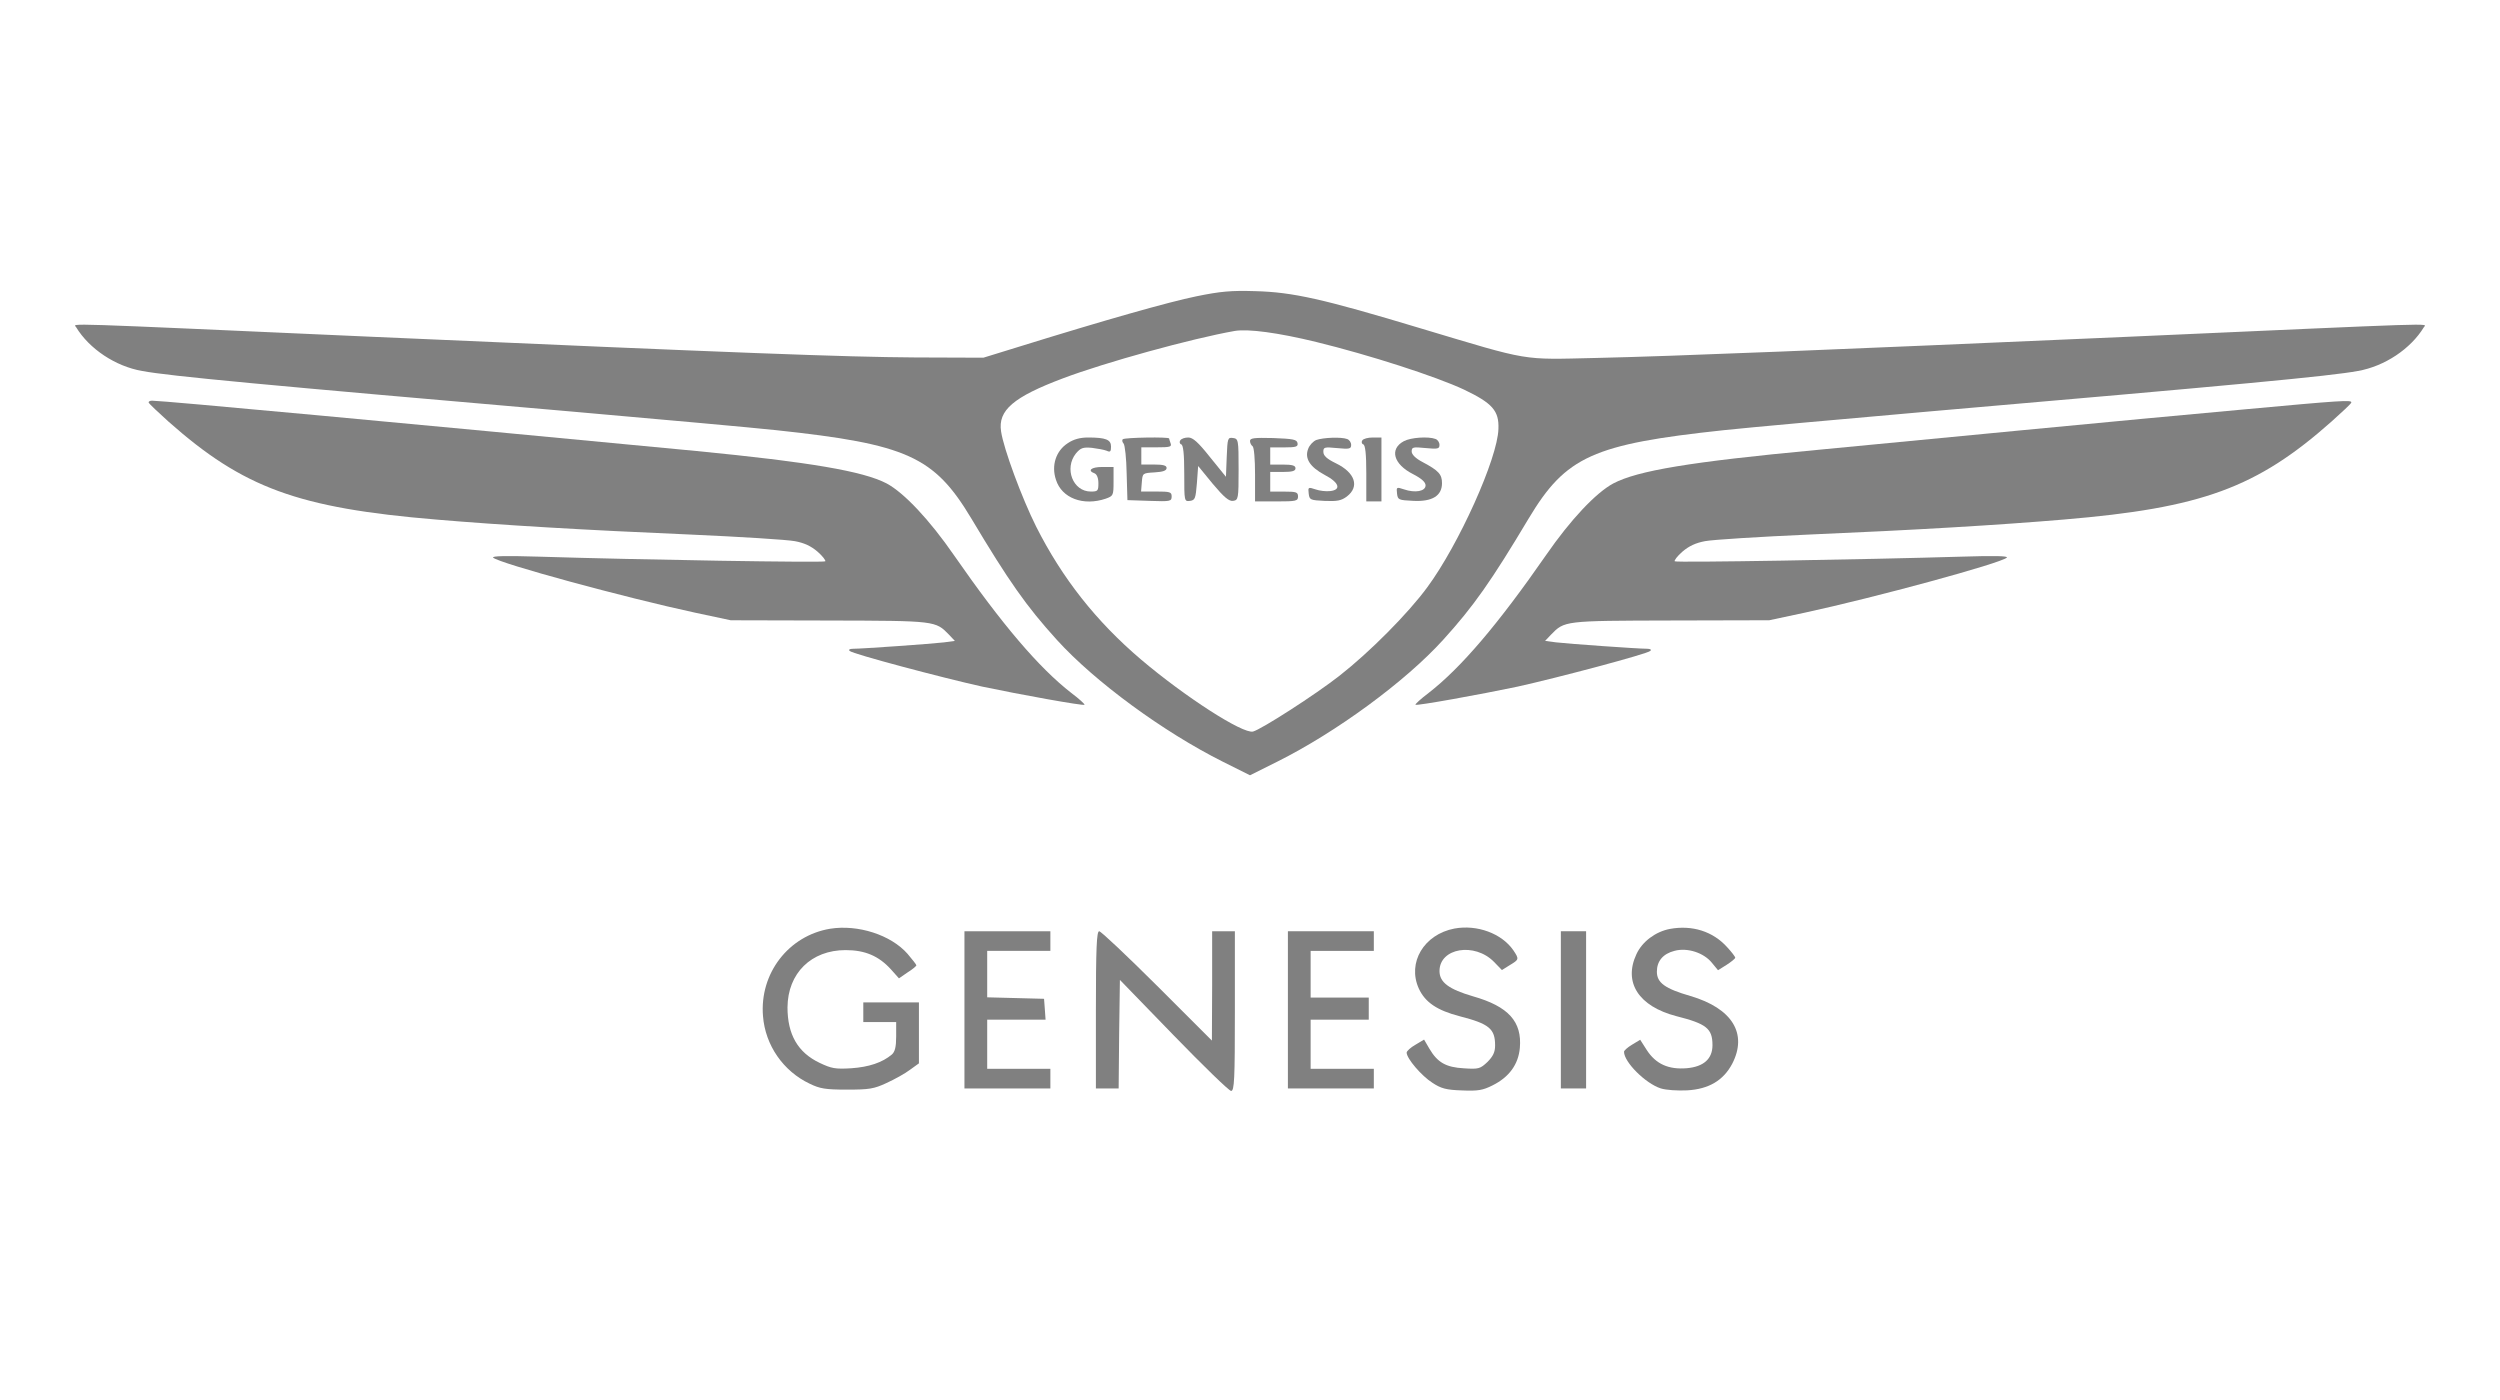 <svg width="100" height="56" viewBox="0 0 100 56" fill="none" xmlns="http://www.w3.org/2000/svg">
<path d="M47.857 11.852C46.745 12.078 44.157 12.815 40.801 13.856L39.336 14.308L36.606 14.298C33.746 14.279 29.611 14.121 14.924 13.473C2.116 12.903 2.945 12.923 3.046 13.09C3.572 13.954 4.613 14.652 5.684 14.839C6.776 15.045 10.587 15.399 22.96 16.47C26.407 16.774 30.046 17.099 31.047 17.207C36.283 17.767 37.364 18.258 38.85 20.734C40.346 23.239 41.054 24.251 42.277 25.597C43.783 27.258 46.523 29.272 48.918 30.471L50 31.011L51.082 30.471C53.447 29.292 56.217 27.258 57.723 25.597C58.946 24.251 59.654 23.239 61.15 20.734C62.636 18.258 63.717 17.767 68.953 17.207C69.954 17.099 73.593 16.774 77.04 16.47C89.413 15.399 93.224 15.045 94.316 14.839C95.387 14.652 96.428 13.954 96.954 13.09C97.055 12.923 97.884 12.903 85.076 13.473C73.199 13.994 66.952 14.249 63.849 14.318C60.816 14.387 61.271 14.465 56.843 13.139C52.901 11.95 51.708 11.685 50.202 11.646C49.252 11.616 48.817 11.655 47.857 11.852ZM52.648 13.679C54.781 14.2 57.43 15.055 58.562 15.585C59.694 16.126 59.967 16.43 59.937 17.157C59.906 18.337 58.35 21.785 57.096 23.485C56.328 24.536 54.781 26.089 53.589 27.022C52.628 27.779 50.455 29.174 50.121 29.262C49.707 29.36 47.392 27.867 45.633 26.374C43.844 24.851 42.489 23.131 41.448 21.068C40.882 19.938 40.144 17.953 40.043 17.256C39.912 16.411 40.538 15.88 42.52 15.133C44.208 14.495 47.665 13.542 49.393 13.237C49.929 13.149 51.122 13.306 52.648 13.679Z" fill="#808080"/>
<path d="M42.713 17.726C42.238 18.031 42.046 18.62 42.238 19.19C42.47 19.927 43.33 20.251 44.229 19.947C44.532 19.838 44.542 19.819 44.542 19.259V18.679H44.088C43.643 18.679 43.481 18.826 43.784 18.934C43.875 18.974 43.936 19.121 43.936 19.328C43.936 19.632 43.916 19.662 43.633 19.662C42.915 19.662 42.561 18.738 43.036 18.139C43.228 17.913 43.319 17.883 43.673 17.913C43.906 17.942 44.169 17.991 44.27 18.031C44.411 18.099 44.441 18.06 44.441 17.863C44.441 17.588 44.239 17.5 43.522 17.5C43.208 17.5 42.945 17.569 42.713 17.726Z" fill="#808080"/>
<path d="M44.915 17.569C44.874 17.598 44.885 17.677 44.945 17.745C44.996 17.804 45.056 18.335 45.066 18.934L45.097 20.005L45.986 20.035C46.815 20.064 46.866 20.054 46.866 19.858C46.866 19.681 46.805 19.661 46.249 19.661H45.643L45.673 19.288C45.703 18.924 45.703 18.924 46.189 18.895C46.522 18.875 46.664 18.826 46.664 18.718C46.664 18.62 46.532 18.581 46.158 18.581H45.653V17.893H46.269C46.795 17.893 46.876 17.873 46.825 17.736C46.795 17.647 46.765 17.559 46.765 17.539C46.765 17.47 44.986 17.5 44.915 17.569Z" fill="#808080"/>
<path d="M47.209 17.618C47.168 17.677 47.188 17.756 47.249 17.775C47.33 17.795 47.37 18.158 47.37 18.944C47.37 20.055 47.37 20.064 47.603 20.035C47.805 20.006 47.825 19.937 47.876 19.328L47.926 18.64L48.513 19.357C48.968 19.897 49.16 20.055 49.321 20.035C49.533 20.006 49.544 19.956 49.544 18.777C49.544 17.588 49.533 17.549 49.321 17.52C49.109 17.49 49.099 17.529 49.069 18.276L49.038 19.072L48.401 18.286C47.926 17.687 47.714 17.5 47.532 17.5C47.391 17.5 47.249 17.549 47.209 17.618Z" fill="#808080"/>
<path d="M50 17.64C50 17.719 50.051 17.817 50.101 17.846C50.162 17.886 50.202 18.367 50.202 18.986V20.057H51.061C51.85 20.057 51.921 20.038 51.921 19.861C51.921 19.684 51.85 19.664 51.365 19.664H50.809V18.878H51.314C51.698 18.878 51.82 18.839 51.82 18.731C51.82 18.623 51.698 18.583 51.314 18.583H50.809V17.896H51.375C51.85 17.896 51.931 17.866 51.9 17.719C51.87 17.581 51.729 17.552 50.93 17.522C50.162 17.503 50 17.522 50 17.64Z" fill="#808080"/>
<path d="M52.651 17.6C52.53 17.649 52.378 17.806 52.327 17.953C52.176 18.337 52.398 18.681 52.984 18.995C53.571 19.3 53.662 19.594 53.207 19.643C53.045 19.663 52.782 19.634 52.62 19.575C52.327 19.477 52.317 19.486 52.348 19.742C52.378 19.997 52.408 20.007 52.995 20.037C53.49 20.056 53.652 20.027 53.874 19.86C54.389 19.467 54.208 18.907 53.439 18.533C53.075 18.356 52.934 18.229 52.934 18.071C52.934 17.885 52.974 17.875 53.49 17.924C53.985 17.973 54.046 17.953 54.046 17.796C54.046 17.698 53.975 17.59 53.884 17.561C53.652 17.472 52.924 17.502 52.651 17.6Z" fill="#808080"/>
<path d="M54.49 17.618C54.449 17.677 54.47 17.756 54.53 17.775C54.611 17.795 54.652 18.158 54.652 18.934V20.055H55.258V17.5H54.914C54.722 17.5 54.53 17.549 54.49 17.618Z" fill="#808080"/>
<path d="M56.154 17.647C55.568 17.961 55.74 18.57 56.518 18.963C56.862 19.14 57.023 19.288 57.023 19.415C57.023 19.651 56.609 19.73 56.154 19.573C55.861 19.474 55.851 19.484 55.881 19.74C55.911 19.995 55.942 20.005 56.528 20.034C57.296 20.074 57.68 19.828 57.68 19.327C57.68 18.973 57.549 18.826 56.902 18.482C56.619 18.335 56.467 18.177 56.467 18.059C56.467 17.883 56.518 17.873 57.023 17.922C57.519 17.971 57.579 17.951 57.579 17.794C57.579 17.696 57.509 17.588 57.418 17.558C57.135 17.45 56.427 17.499 56.154 17.647Z" fill="#808080"/>
<path d="M5.949 16.106C5.969 16.155 6.323 16.489 6.738 16.863C9.73 19.515 11.913 20.321 17.453 20.783C19.98 20.999 23.427 21.205 27.612 21.382C29.613 21.471 31.493 21.588 31.797 21.647C32.17 21.716 32.444 21.844 32.706 22.07C32.908 22.247 33.04 22.424 33.01 22.453C32.949 22.512 25.661 22.394 21.547 22.266C20.253 22.227 19.656 22.237 19.727 22.306C19.96 22.532 25.014 23.907 27.804 24.507L29.229 24.811L33.171 24.821C37.447 24.831 37.417 24.831 37.963 25.391L38.195 25.637L37.761 25.695C37.265 25.754 34.485 25.951 34.121 25.951C33.98 25.951 33.929 25.99 33.99 26.039C34.101 26.157 37.69 27.11 39.287 27.464C40.773 27.778 43.33 28.24 43.381 28.191C43.401 28.171 43.169 27.955 42.855 27.72C41.551 26.707 40.075 24.968 38.165 22.217C37.174 20.783 36.163 19.712 35.466 19.338C34.526 18.847 32.393 18.484 27.864 18.041C16.118 16.921 6.515 16.027 6.081 16.027C5.99 16.027 5.929 16.067 5.949 16.106Z" fill="#808080"/>
<path d="M89.724 16.38C87.753 16.557 83.79 16.93 80.929 17.205C78.069 17.48 74.339 17.834 72.64 18.001C67.616 18.473 65.504 18.826 64.533 19.337C63.836 19.711 62.825 20.782 61.834 22.216C59.924 24.967 58.448 26.706 57.144 27.718C56.831 27.954 56.598 28.17 56.618 28.19C56.669 28.239 59.226 27.777 60.712 27.463C62.31 27.109 65.898 26.156 66.009 26.038C66.07 25.989 66.019 25.95 65.878 25.95C65.514 25.95 62.734 25.753 62.239 25.694L61.804 25.635L62.037 25.39C62.582 24.83 62.552 24.83 66.828 24.82L70.77 24.81L72.196 24.506C74.975 23.906 80.04 22.531 80.272 22.305C80.343 22.236 79.757 22.226 78.503 22.265C74.541 22.383 67.05 22.511 66.99 22.452C66.959 22.422 67.091 22.246 67.293 22.069C67.556 21.843 67.829 21.715 68.203 21.646C68.506 21.587 70.386 21.47 72.388 21.381C76.573 21.204 80.009 20.998 82.547 20.782C88.076 20.32 90.27 19.514 93.262 16.861C93.676 16.488 94.04 16.154 94.05 16.105C94.101 15.987 93.666 16.016 89.724 16.38Z" fill="#808080"/>
<path d="M33.208 37.149C31.541 37.425 30.378 38.938 30.52 40.647C30.61 41.807 31.328 42.848 32.389 43.349C32.794 43.546 33.016 43.585 33.876 43.585C34.765 43.585 34.957 43.556 35.462 43.32C35.786 43.172 36.211 42.937 36.403 42.789L36.757 42.534V40.097H34.532V40.883H35.847V41.453C35.847 41.885 35.796 42.072 35.675 42.18C35.291 42.504 34.755 42.681 34.057 42.73C33.41 42.77 33.259 42.74 32.784 42.514C31.915 42.101 31.5 41.384 31.5 40.294C31.51 38.928 32.45 38.004 33.825 38.004C34.603 38.004 35.149 38.24 35.634 38.771L35.958 39.134L36.301 38.898C36.493 38.78 36.655 38.643 36.655 38.613C36.655 38.584 36.493 38.378 36.301 38.152C35.634 37.395 34.32 36.973 33.208 37.149Z" fill="#808080"/>
<path d="M58.176 37.142C56.953 37.378 56.286 38.508 56.751 39.539C57.004 40.09 57.479 40.414 58.388 40.65C59.571 40.954 59.804 41.151 59.804 41.819C59.804 42.084 59.723 42.251 59.5 42.477C59.207 42.752 59.147 42.772 58.56 42.733C57.832 42.693 57.499 42.497 57.175 41.947L56.963 41.583L56.619 41.789C56.427 41.897 56.266 42.045 56.266 42.104C56.266 42.34 56.862 43.037 57.297 43.312C57.64 43.538 57.843 43.597 58.479 43.617C59.126 43.646 59.318 43.607 59.692 43.42C60.37 43.086 60.734 42.575 60.794 41.917C60.885 40.866 60.339 40.257 58.924 39.854C57.954 39.569 57.58 39.294 57.58 38.842C57.58 37.918 58.985 37.682 59.763 38.478L60.077 38.802L60.39 38.606C60.764 38.38 60.774 38.37 60.531 38.007C60.066 37.339 59.086 36.975 58.176 37.142Z" fill="#808080"/>
<path d="M66.79 37.158C66.225 37.267 65.689 37.66 65.456 38.17C64.93 39.3 65.547 40.253 67.053 40.646C68.256 40.951 68.499 41.138 68.499 41.806C68.499 42.356 68.145 42.67 67.468 42.729C66.74 42.788 66.234 42.562 65.871 42.002L65.608 41.59L65.284 41.786C65.102 41.894 64.961 42.022 64.961 42.071C64.961 42.484 65.82 43.339 66.427 43.535C66.639 43.604 67.104 43.633 67.488 43.614C68.347 43.565 68.933 43.221 69.287 42.553C69.914 41.344 69.287 40.332 67.619 39.841C66.599 39.546 66.275 39.31 66.275 38.868C66.275 38.446 66.517 38.151 66.983 38.033C67.498 37.895 68.155 38.111 68.478 38.514L68.721 38.809L69.065 38.593C69.247 38.475 69.409 38.347 69.409 38.308C69.409 38.269 69.267 38.082 69.085 37.886C68.519 37.257 67.69 36.991 66.79 37.158Z" fill="#808080"/>
<path d="M38.578 43.538H42.015V42.752H39.488V40.787H41.823L41.793 40.365L41.762 39.952L39.488 39.893V38.036H42.015V37.25H38.578V43.538Z" fill="#808080"/>
<path d="M43.836 40.394V43.538H44.746L44.766 41.367L44.796 39.196L46.949 41.416C48.132 42.635 49.163 43.637 49.244 43.637C49.375 43.637 49.395 43.175 49.395 40.444V37.25H48.486V39.431L48.476 41.623L46.282 39.431C45.079 38.233 44.028 37.24 43.967 37.25C43.866 37.25 43.836 37.948 43.836 40.394Z" fill="#808080"/>
<path d="M51.516 43.538H54.953V42.752H52.425V40.787H54.75V39.903H52.425V38.036H54.953V37.25H51.516V43.538Z" fill="#808080"/>
<path d="M62.434 43.538H63.444V37.25H62.434V43.538Z" fill="#808080"/>
</svg>
